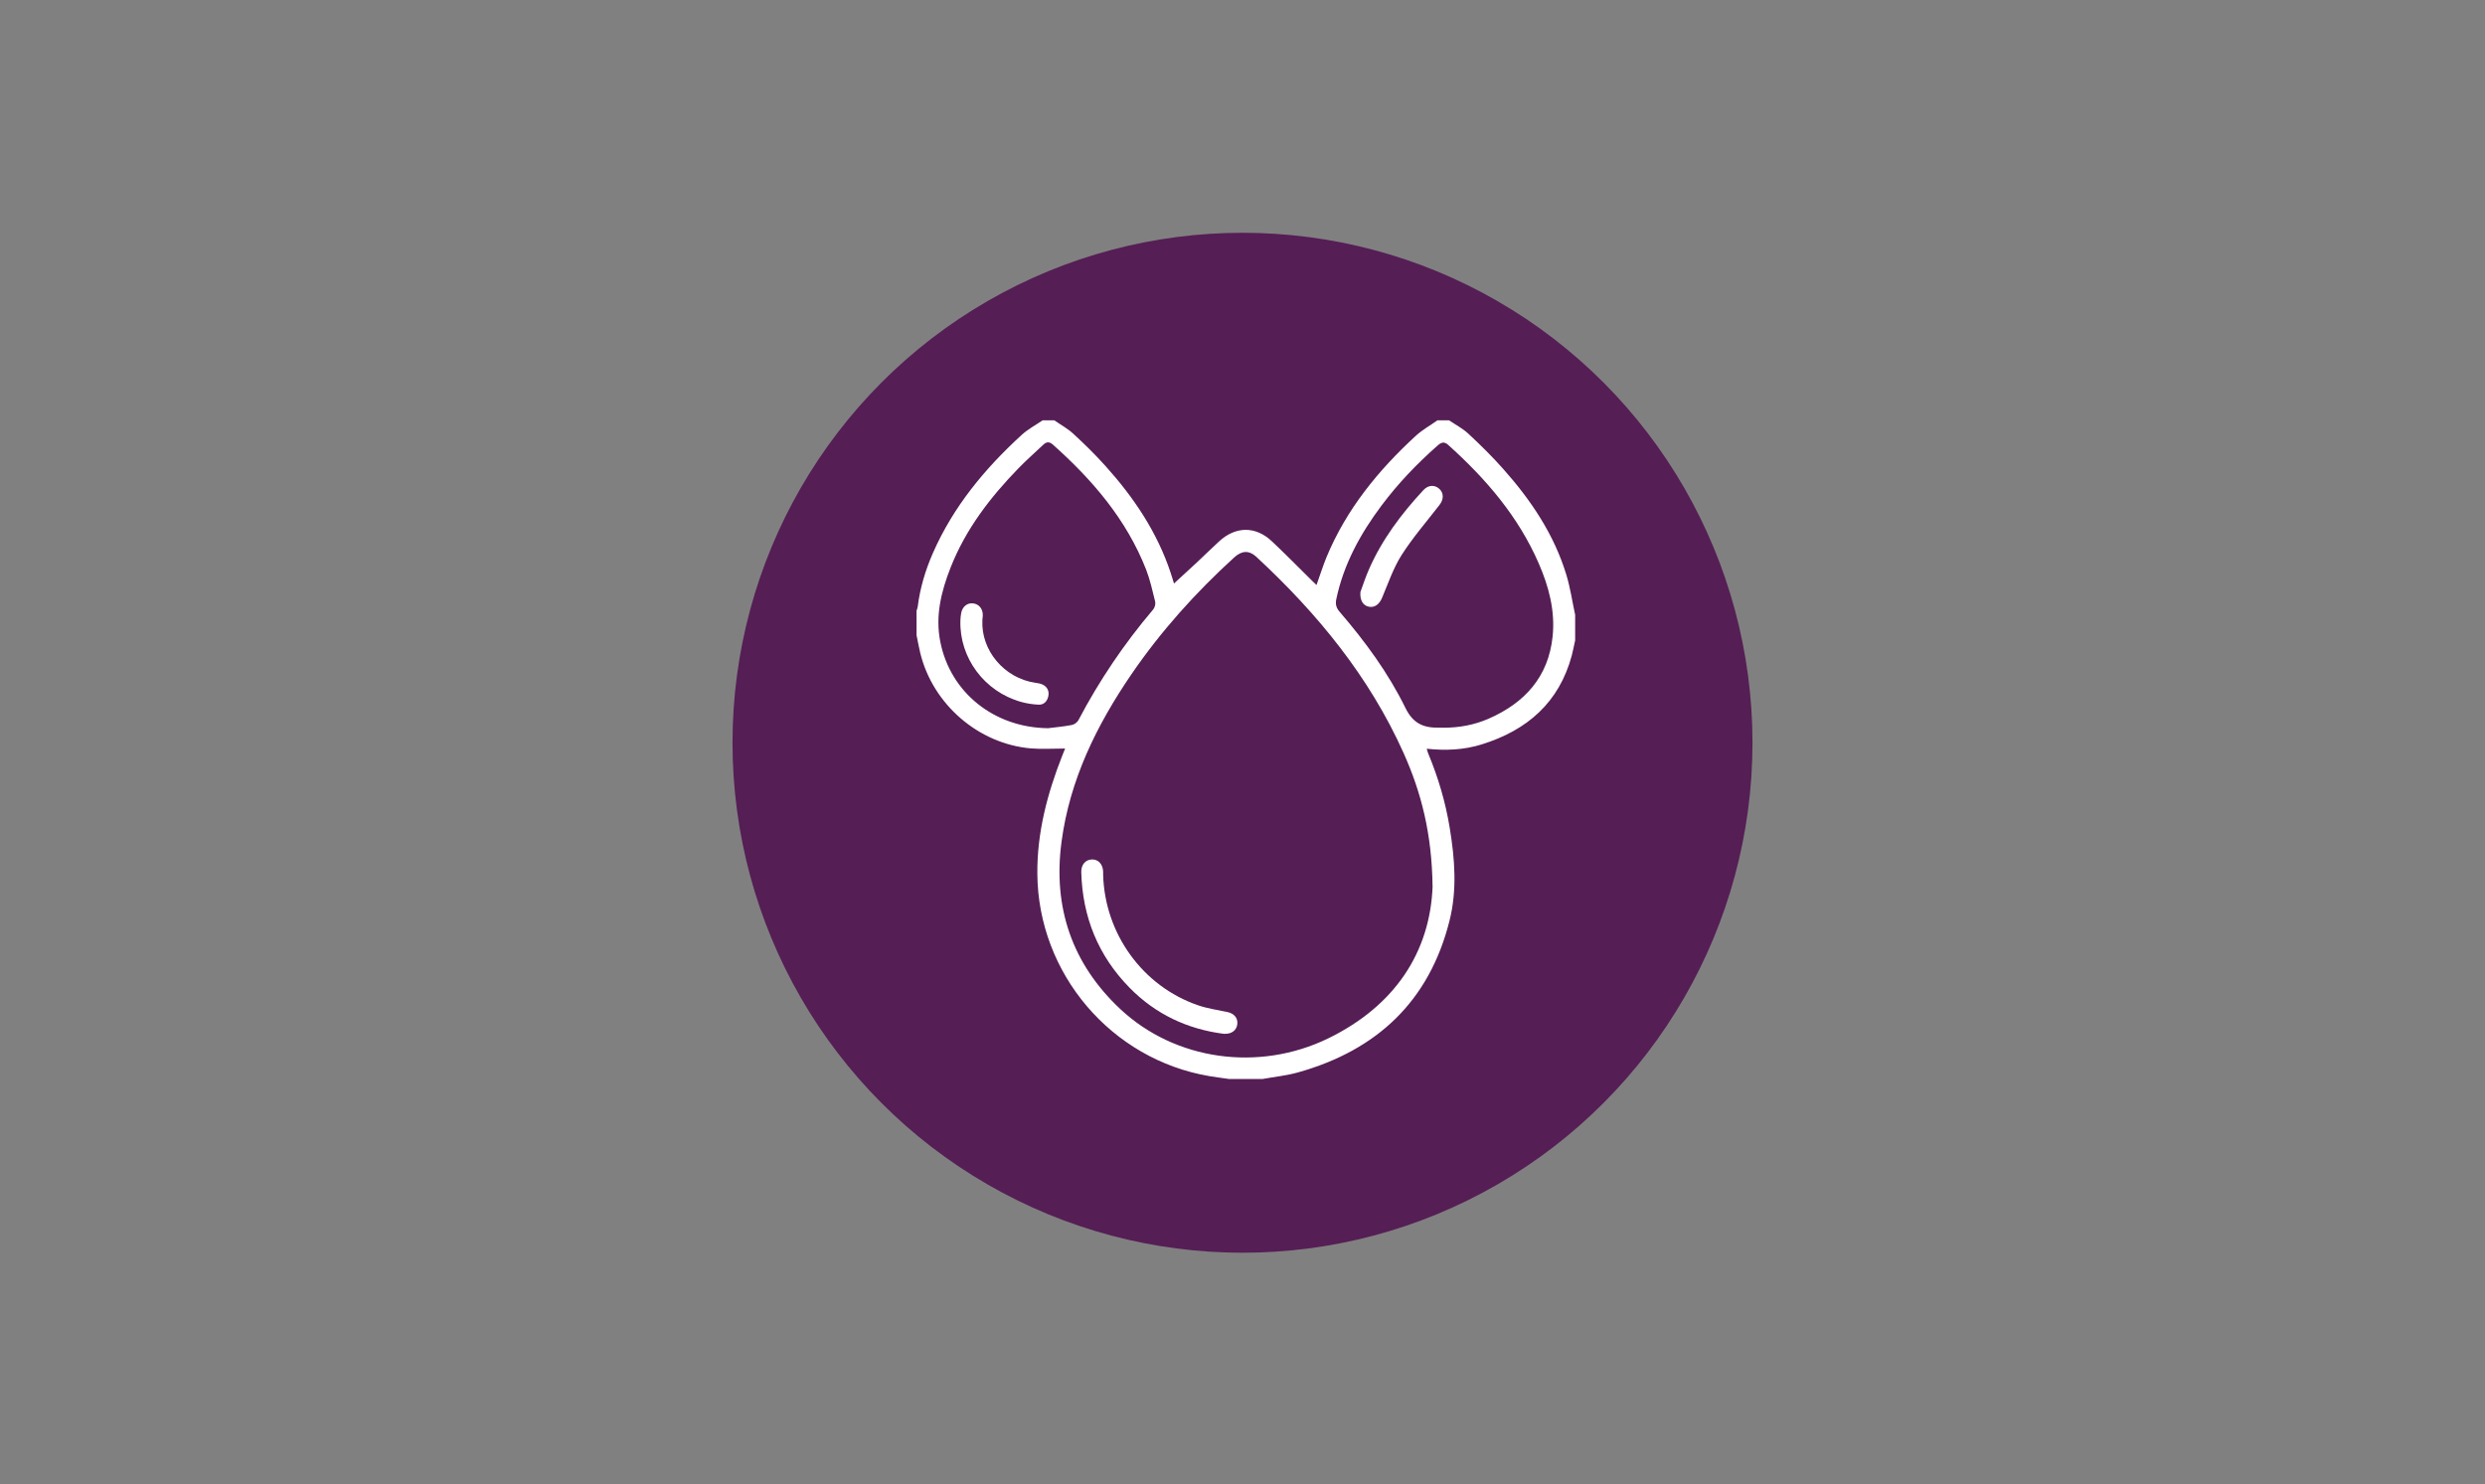 <?xml version="1.0" encoding="UTF-8"?>
<svg id="Livello_1" data-name="Livello 1" xmlns="http://www.w3.org/2000/svg" version="1.1" viewBox="0 0 375 224">
  <rect x="0" y="0" width="375" height="224" fill="#808080" stroke="none"/>
  <defs>
    <style>
      .cls-1 {
        fill: #551e55;
      }

      .cls-1, .cls-2 {
        stroke-width: 0px;
      }

      .cls-2 {
        fill: #fff;
      }
    </style>
  </defs>
  <circle class="cls-1" cx="187.5" cy="112.09" r="76.96"/>
  <rect class="cls-1" x="-428.07" y="35.26" width="100" height="354"/>
  <g>
    <path class="cls-2" d="M237.7,92.75v3.88c-.17.75-.31,1.51-.5,2.25-1.9,7.13-6.74,11.32-13.58,13.45-2.68.84-5.45.97-8.32.66.09.3.14.51.22.71,1.51,3.62,2.62,7.36,3.25,11.23.77,4.68,1.14,9.39-.04,14.05-3.06,12.13-10.95,19.5-22.8,22.84-1.76.5-3.6.68-5.41,1.01h-5.05c-.98-.14-1.97-.27-2.95-.43-14.83-2.5-25.87-15.48-25.98-30.54-.05-6.21,1.5-12.08,3.75-17.8.12-.32.25-.63.44-1.1-1.83,0-3.51.12-5.17-.02-7.9-.68-14.78-6.64-16.68-14.36-.22-.9-.38-1.82-.57-2.73,0-1.23,0-2.46,0-3.69.06-.18.14-.36.17-.55.35-2.84,1.16-5.55,2.31-8.17,3.07-6.99,7.83-12.73,13.41-17.83.93-.85,2.09-1.46,3.14-2.18.58,0,1.16,0,1.75,0,.97.67,2.03,1.24,2.89,2.04,1.69,1.55,3.33,3.17,4.86,4.87,4.27,4.75,7.79,9.98,9.82,16.11.2.59.37,1.19.5,1.61,1.14-1.05,2.29-2.09,3.42-3.15,1.13-1.06,2.24-2.15,3.38-3.2,2.5-2.31,5.5-2.35,7.98-.02,2.05,1.93,4.02,3.94,6.02,5.91.23.23.47.45.71.68.54-1.5.97-2.89,1.52-4.23,2.99-7.19,7.79-13.07,13.46-18.28.98-.9,2.17-1.56,3.27-2.34.58,0,1.16,0,1.75,0,.97.66,2.05,1.22,2.9,2.01,1.82,1.69,3.6,3.44,5.24,5.29,4.22,4.74,7.73,9.94,9.58,16.08.58,1.93.87,3.95,1.3,5.93ZM216.18,133.72c-.1-7.89-1.7-14.12-4.37-20.08-5.17-11.53-13.01-21.07-22.2-29.59-1.11-1.03-2.21-.98-3.35.06-5.83,5.31-11.08,11.15-15.54,17.67-5.25,7.69-9.29,15.91-10.53,25.26-1.32,9.87,1.58,18.4,8.85,25.22,8.28,7.77,20.9,9.54,31.38,4.45,10.08-4.91,15.4-13.03,15.77-22.99ZM217.85,109.82c2.35,0,4.64-.42,6.79-1.36,5.46-2.39,9.03-6.32,9.66-12.42.4-3.85-.57-7.52-2.1-11.03-3.08-7.08-7.99-12.78-13.67-17.88-.61-.55-1.06-.36-1.59.11-3.12,2.74-5.97,5.73-8.46,9.05-3.19,4.26-5.71,8.84-6.82,14.1-.16.75-.04,1.31.49,1.93,3.85,4.47,7.35,9.23,9.94,14.52,1.17,2.39,2.78,3.02,5.08,2.97.23,0,.45,0,.68,0ZM158.09,109.9c1.22-.15,2.44-.26,3.64-.49.38-.07.83-.39,1.01-.73,3.14-5.98,6.9-11.54,11.27-16.69.25-.29.4-.84.31-1.21-.4-1.63-.77-3.28-1.37-4.84-2.97-7.56-8.1-13.53-14.08-18.86-.52-.46-.96-.42-1.44.04-1.24,1.18-2.54,2.31-3.73,3.54-4.27,4.39-7.96,9.19-10.23,14.94-1.43,3.62-2.36,7.34-1.57,11.27,1.53,7.67,8.13,12.92,16.2,13.02Z"/>
    <path class="cls-2" d="M184.73,156.02c-5.49-.69-10.33-2.94-14.27-6.96-4.74-4.83-7.11-10.69-7.29-17.44-.03-1.14.64-1.89,1.61-1.92.96-.03,1.65.72,1.69,1.84,0,.16,0,.32,0,.48.25,8.9,5.97,16.81,14.3,19.68,1.42.49,2.94.71,4.43,1.02,1.01.21,1.6.87,1.52,1.79-.08.95-.84,1.56-1.99,1.5Z"/>
    <path class="cls-2" d="M205.28,89.38c.33-.9.75-2.19,1.29-3.43,1.97-4.52,4.9-8.4,8.23-11.99.73-.79,1.71-.83,2.41-.18.68.63.67,1.58.01,2.43-1.93,2.5-4.02,4.9-5.71,7.55-1.26,1.98-2.03,4.29-2.96,6.48-.41.96-1.11,1.49-1.98,1.32-.83-.17-1.36-.88-1.28-2.18Z"/>
    <path class="cls-2" d="M148.25,93.56c-.25,4.59,3.31,8.79,7.95,9.47.41.06.85.12,1.2.31.66.35.95.97.8,1.71-.16.77-.66,1.33-1.47,1.29-.89-.04-1.8-.18-2.66-.42-5.52-1.56-9.3-6.64-9.14-12.26.01-.39.05-.77.12-1.15.18-.95.9-1.54,1.74-1.46.92.08,1.54.81,1.52,1.81,0,.26-.05.51-.07.7Z"/>
  </g>
</svg>